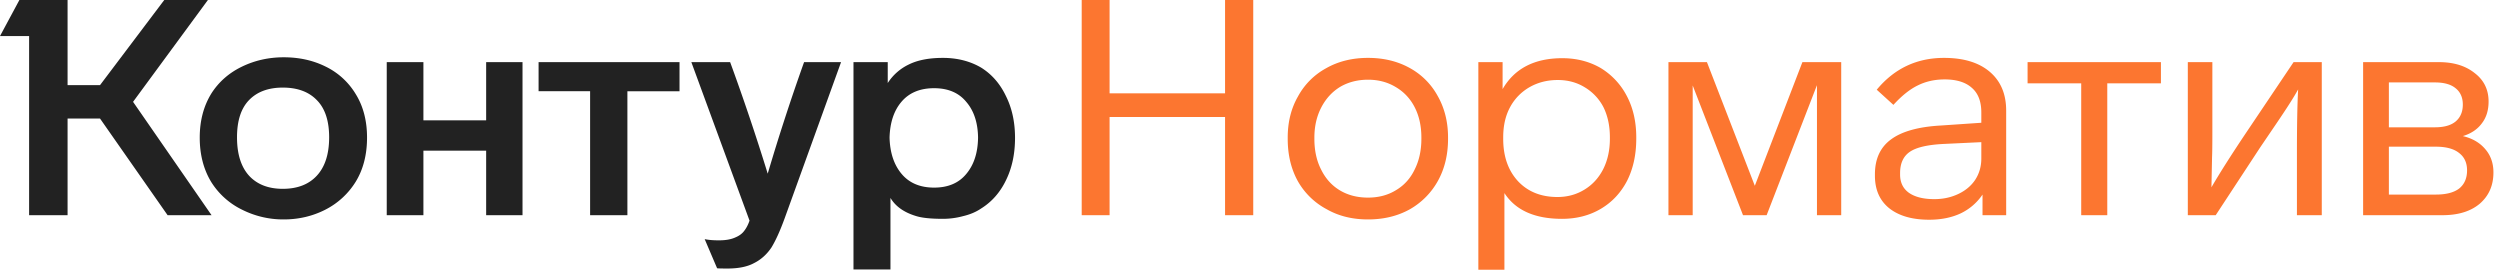 <svg width="256" height="28" fill="none" xmlns="http://www.w3.org/2000/svg"><path fill-rule="evenodd" clip-rule="evenodd" d="M21.663 22.035l-8.038-11.607L21.29 0h-4.47l-6.58 8.721H6.92V0H1.986L0 3.693h2.98v18.342h3.94v-9.9h3.32l6.922 9.9h4.5zm-.03-12.445c-.787 1.283-1.18 2.783-1.18 4.5 0 1.718.383 3.218 1.148 4.5a7.696 7.696 0 003.197 2.887 9.378 9.378 0 004.252.993c1.53 0 2.948-.331 4.252-.993a7.815 7.815 0 003.134-2.887c.766-1.262 1.149-2.762 1.149-4.5 0-1.717-.383-3.196-1.149-4.438a7.333 7.333 0 00-3.134-2.855c-1.263-.62-2.68-.931-4.252-.931-1.531 0-2.96.32-4.283.962-1.325.641-2.37 1.562-3.135 2.762zm65.764-3.228h3.507v2.142a5.262 5.262 0 012.142-1.893c.91-.456 2.08-.683 3.507-.683 1.469 0 2.773.33 3.91.993 1.097.683 1.945 1.655 2.545 2.917.621 1.242.931 2.67.931 4.283 0 1.635-.31 3.083-.931 4.345-.6 1.242-1.448 2.204-2.545 2.887-.517.351-1.127.61-1.83.776a7.865 7.865 0 01-2.08.279c-1.22 0-2.131-.093-2.731-.28-1.242-.372-2.121-.992-2.638-1.861v7.324h-3.787V6.362zm-44.04 0h-3.755v15.673h3.755v-6.61h6.425v6.61h3.724V6.362h-3.724v5.96h-6.425v-5.96zm11.794 0h14.432v2.98h-5.338v12.693h-3.818V9.342h-5.276v-2.98zm23.463 11.422a231.81 231.81 0 00-3.848-11.422h-3.973l5.959 16.232c-.145.414-.32.755-.528 1.024-.207.29-.507.518-.9.683-.434.207-1.003.31-1.707.31-.579 0-1.065-.04-1.458-.124l1.272 2.98c.062.02.414.03 1.055.03 1.138 0 2.049-.185 2.731-.558.704-.352 1.294-.88 1.77-1.583.434-.703.89-1.707 1.365-3.01l5.773-15.984h-3.787a214.732 214.732 0 00-3.724 11.422zM24.27 14.059c0 1.718.414 3.031 1.242 3.942.827.89 1.976 1.334 3.445 1.334 1.49 0 2.648-.444 3.476-1.334.848-.91 1.272-2.224 1.272-3.942 0-1.676-.414-2.938-1.241-3.786-.828-.87-1.997-1.304-3.507-1.304-1.49 0-2.649.435-3.476 1.304-.807.848-1.21 2.11-1.21 3.786zm68.062 3.756c-.786-.931-1.2-2.173-1.241-3.725.041-1.551.455-2.783 1.241-3.693.786-.91 1.893-1.366 3.32-1.366 1.428 0 2.525.466 3.29 1.397.787.91 1.19 2.131 1.211 3.662-.021 1.552-.424 2.794-1.21 3.725-.766.93-1.862 1.396-3.29 1.396s-2.535-.465-3.321-1.396z" fill="#222"/><path fill-rule="evenodd" clip-rule="evenodd" d="M128.332 22.035h-2.886V11.98h-11.825v10.055h-2.855V0h2.855v9.56h11.825V0h2.886v22.035zm19.948-7.82c0 1.613-.341 3.041-1.024 4.282a7.54 7.54 0 01-2.917 2.949c-1.242.683-2.659 1.024-4.252 1.024-1.614 0-3.031-.352-4.252-1.055a7.337 7.337 0 01-2.949-2.886c-.682-1.242-1.024-2.68-1.024-4.315v-.124c0-1.593.352-3 1.055-4.22a7.178 7.178 0 012.887-2.887c1.241-.703 2.669-1.055 4.283-1.055 1.593 0 3.01.341 4.252 1.024a7.181 7.181 0 012.886 2.886c.704 1.242 1.055 2.66 1.055 4.252v.124zm-13.004 3.134c-.455-.89-.683-1.934-.683-3.135v-.124c0-1.158.238-2.193.714-3.103.476-.91 1.128-1.614 1.955-2.11.828-.477 1.77-.715 2.825-.715 1.055 0 1.996.249 2.824.745.848.497 1.5 1.19 1.955 2.08.455.89.683 1.924.683 3.103v.124c0 1.18-.228 2.225-.683 3.135-.434.91-1.065 1.614-1.893 2.11-.828.518-1.79.776-2.886.776-1.097 0-2.059-.248-2.887-.744-.827-.497-1.469-1.21-1.924-2.142zm32.277-3.135c0 1.614-.311 3.042-.931 4.283-.642 1.242-1.543 2.204-2.701 2.887-1.159.683-2.483 1.024-3.972 1.024-2.793 0-4.759-.88-5.897-2.638v7.852h-2.669V6.362h2.483v2.763c1.22-2.11 3.258-3.166 6.114-3.166 1.449 0 2.751.331 3.909.993a7.25 7.25 0 012.701 2.886c.641 1.221.963 2.628.963 4.221v.155zm-3.353-3.227c.436.89.652 1.914.652 3.072v.155c0 1.16-.227 2.194-.682 3.104-.456.89-1.086 1.583-1.893 2.08-.828.517-1.759.775-2.794.775-1.675 0-3.02-.538-4.034-1.613-1.014-1.097-1.521-2.545-1.521-4.345v-.156c0-1.2.238-2.234.714-3.103a5.184 5.184 0 012.017-2.049c.848-.476 1.799-.714 2.856-.714 1.034 0 1.954.249 2.762.745a5.1 5.1 0 011.923 2.049zm24.34-4.625v15.673h-2.483V8.721l-5.153 13.314h-2.42l-5.152-13.283v13.283h-2.483V6.362h3.941l4.904 12.663 4.872-12.663h3.974zm14.47 13.563v2.11h2.422V11.328c0-1.697-.559-3.02-1.675-3.972-1.118-.952-2.681-1.428-4.687-1.428-2.793 0-5.09 1.086-6.891 3.259l1.707 1.551c.848-.93 1.676-1.593 2.483-1.986.828-.414 1.749-.62 2.762-.62 1.221 0 2.152.29 2.793.868.643.56.963 1.397.963 2.514v1.056l-4.096.279c-2.318.124-4.035.6-5.152 1.428-1.098.807-1.646 1.996-1.646 3.569V18c0 1.427.487 2.534 1.459 3.32.994.787 2.359 1.18 4.097 1.18 1.22 0 2.297-.217 3.228-.652a5.608 5.608 0 002.233-1.924zm-4.034-5.183c-1.613.083-2.751.352-3.414.807-.662.455-.992 1.18-.992 2.172v.156c0 .807.299 1.427.899 1.862.621.434 1.489.652 2.607.652.89 0 1.707-.176 2.452-.528.746-.352 1.324-.838 1.738-1.459.414-.641.621-1.365.621-2.172v-1.676l-3.911.186zm16.809 7.293v-13.5h5.494V6.362h-13.655v2.173h5.492v13.5h2.669zM237.75 6.362v15.673h-2.545v-6.238c0-2.959.041-5.172.124-6.641-.394.724-1.118 1.862-2.173 3.414l-1.707 2.514-4.561 6.951h-2.856V6.362h2.514v7.17c0 1.303-.011 2.152-.031 2.545l-.063 3.103c.828-1.427 1.997-3.269 3.508-5.524l4.903-7.294h2.887zm16.181 14.494c.931-.807 1.397-1.872 1.397-3.197 0-.951-.281-1.748-.839-2.39-.558-.661-1.324-1.106-2.296-1.334.828-.248 1.469-.672 1.923-1.272.477-.6.715-1.356.715-2.266 0-1.22-.476-2.193-1.428-2.917-.931-.745-2.152-1.118-3.661-1.118h-7.759v15.673h8.13c1.614 0 2.887-.393 3.818-1.179zm-9.31-7.82h4.716c.931 0 1.635-.197 2.111-.59.496-.414.745-.994.745-1.739 0-.724-.249-1.282-.745-1.676-.476-.393-1.18-.59-2.111-.59h-4.716v4.594zm7.199 2.637c.538.414.807 1.004.807 1.77 0 .806-.269 1.427-.807 1.861-.538.414-1.334.621-2.389.621h-4.81v-4.904h4.81c1.055 0 1.851.218 2.389.652z" fill="#FC7630"/></svg>